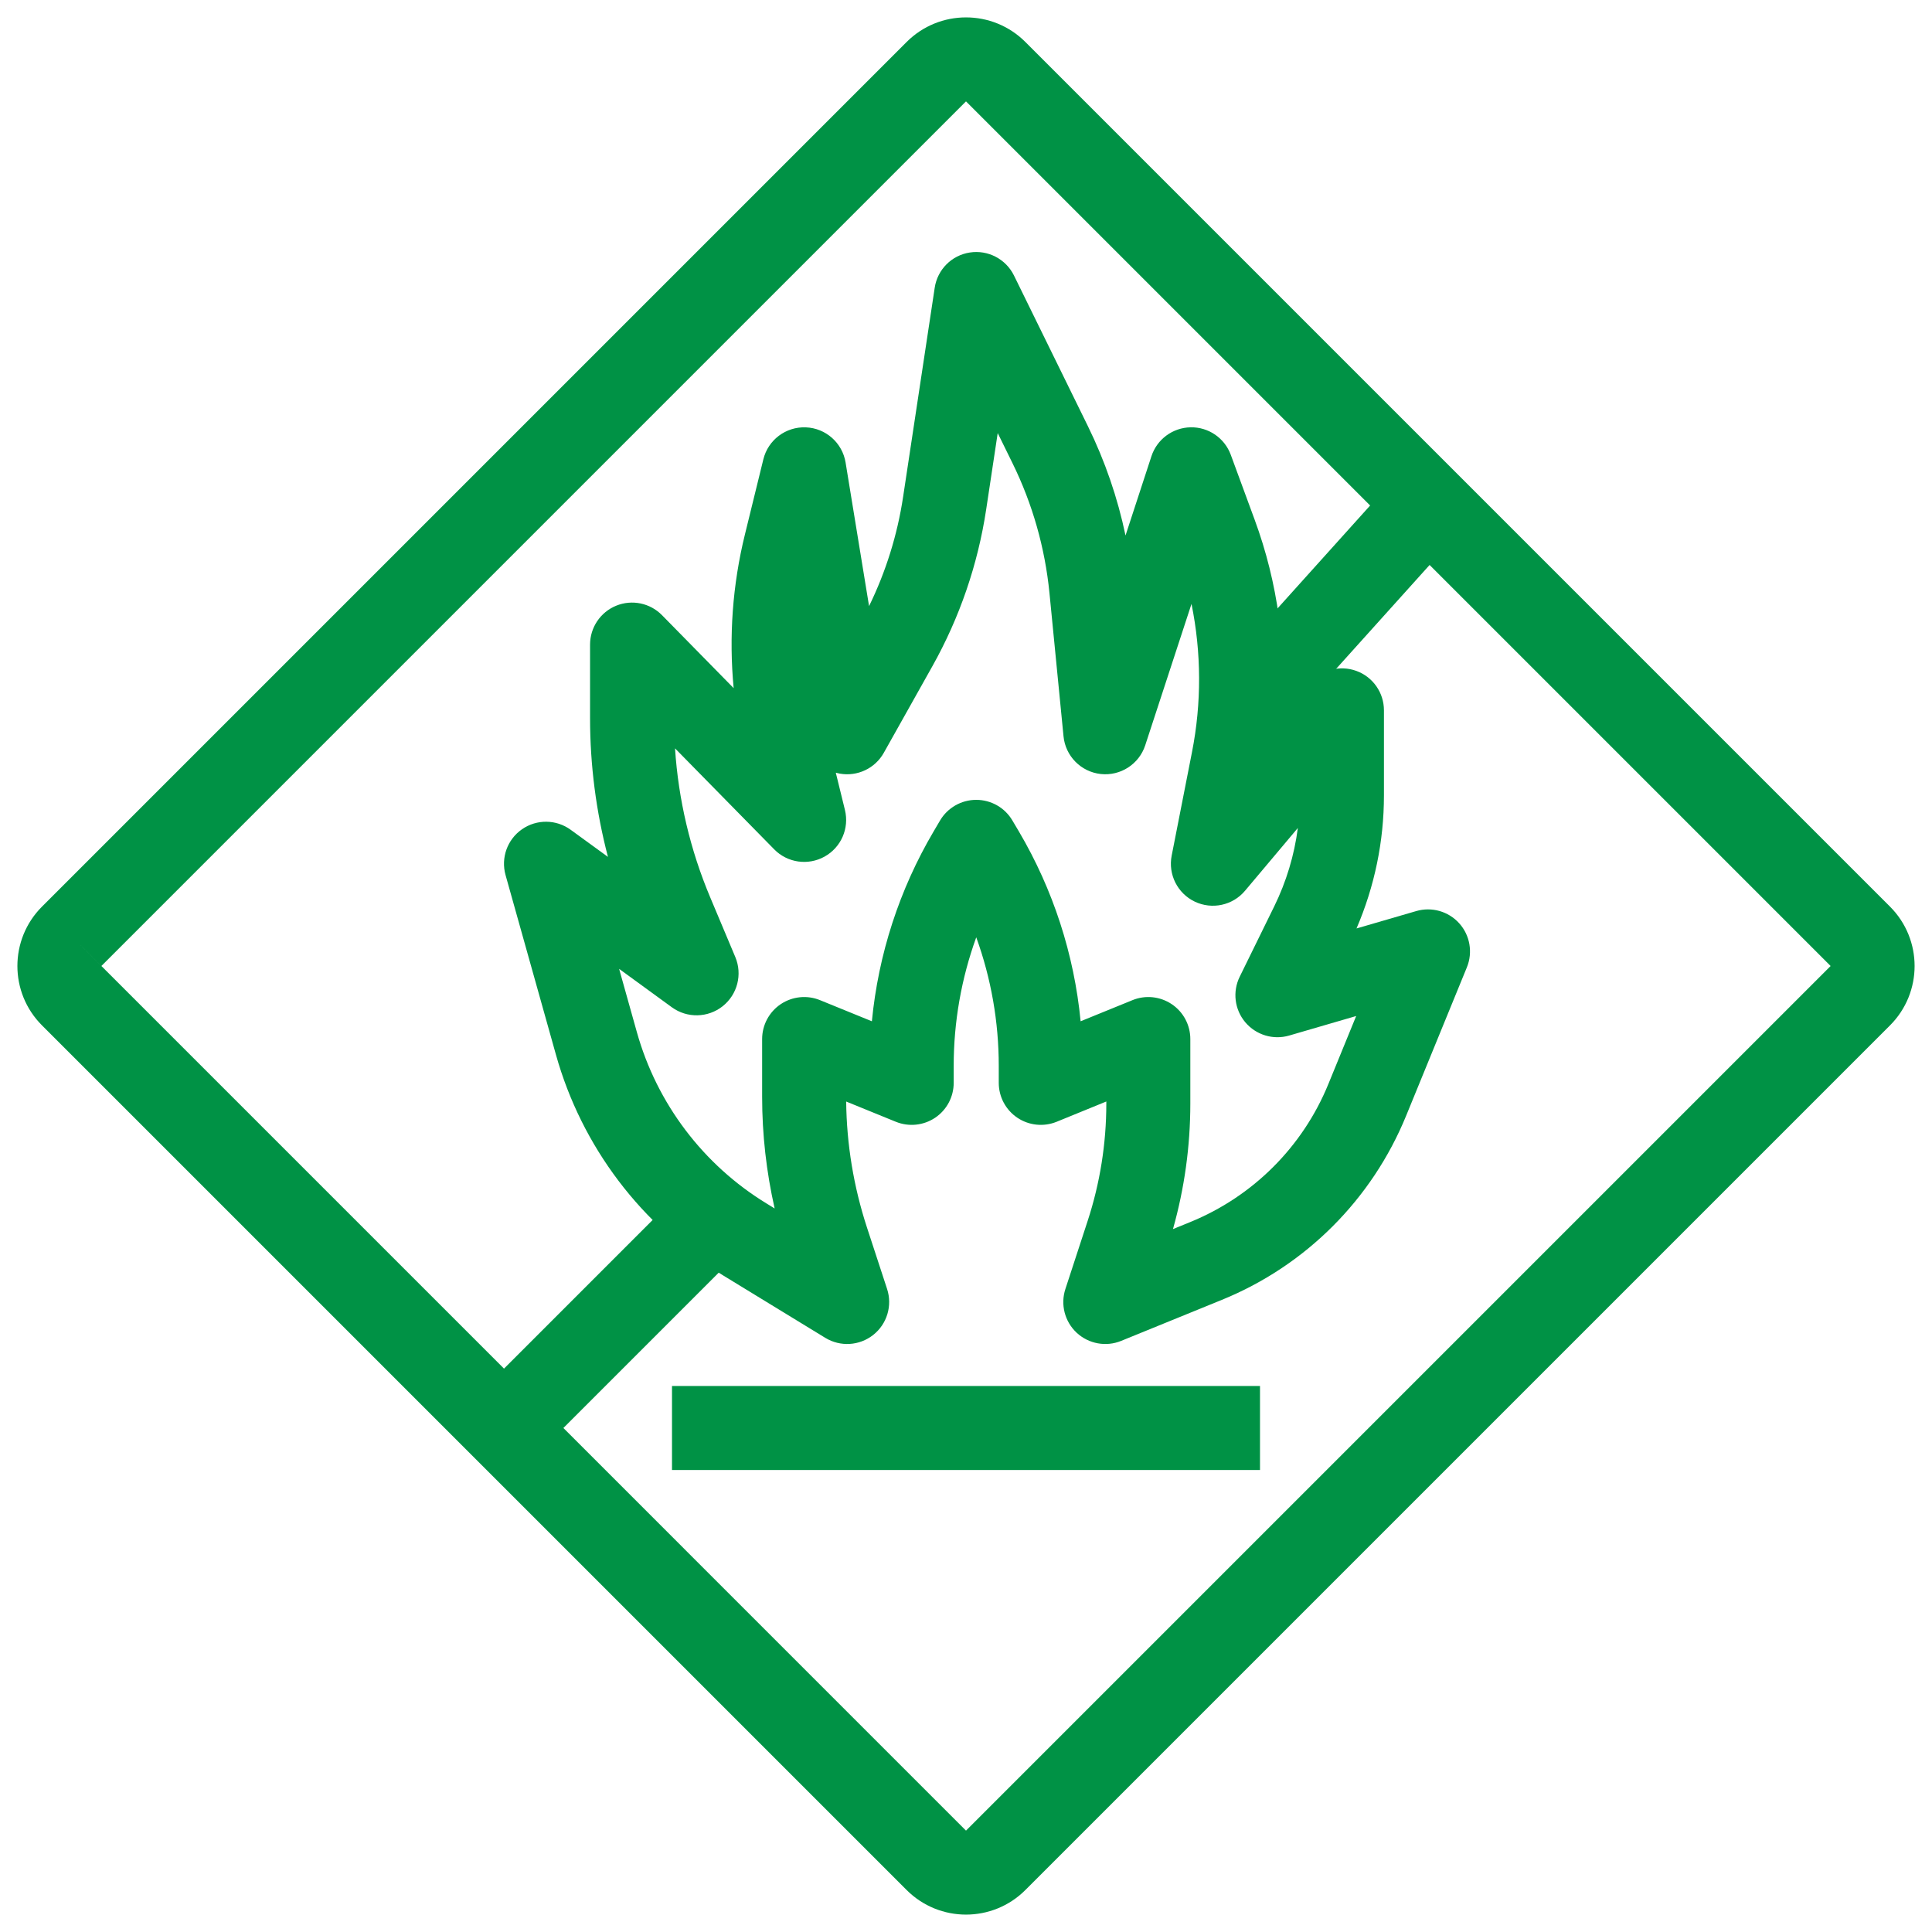 <svg width="46" height="46" viewBox="0 0 46 46" fill="none" xmlns="http://www.w3.org/2000/svg">
<path fill-rule="evenodd" clip-rule="evenodd" d="M30 35H16V33H30V35Z" fill="#009245"/>
<path fill-rule="evenodd" clip-rule="evenodd" d="M23.091 6.012C23.523 5.945 23.949 6.167 24.142 6.559L25.904 10.15C26.31 10.978 26.61 11.851 26.798 12.75L27.415 10.863C27.548 10.458 27.922 10.182 28.348 10.174C28.773 10.166 29.157 10.429 29.304 10.828L29.872 12.372C30.427 13.877 30.643 15.48 30.513 17.069L31.186 16.269C31.457 15.948 31.899 15.83 32.294 15.974C32.689 16.117 32.951 16.493 32.951 16.913V18.94C32.951 20.03 32.728 21.107 32.298 22.106L33.721 21.692C34.089 21.585 34.486 21.698 34.743 21.983C35 22.268 35.071 22.675 34.926 23.031L33.478 26.569C32.664 28.559 31.084 30.138 29.092 30.949L26.694 31.926C26.334 32.073 25.92 31.997 25.635 31.732C25.35 31.466 25.245 31.059 25.367 30.689L25.895 29.074C26.191 28.171 26.341 27.226 26.341 26.275V26.226L25.158 26.709C24.849 26.834 24.499 26.798 24.223 26.613C23.946 26.427 23.78 26.116 23.78 25.783V25.378C23.78 24.33 23.598 23.295 23.244 22.317C22.89 23.295 22.707 24.33 22.707 25.378V25.783C22.707 26.116 22.542 26.427 22.265 26.613C21.989 26.798 21.638 26.834 21.33 26.709L20.147 26.227C20.158 27.245 20.325 28.257 20.642 29.226L21.121 30.689C21.251 31.087 21.12 31.524 20.791 31.784C20.462 32.044 20.007 32.072 19.649 31.853L17.209 30.362C15.27 29.177 13.851 27.302 13.237 25.113L12.037 20.835C11.922 20.425 12.079 19.987 12.429 19.744C12.779 19.501 13.244 19.506 13.588 19.757L14.475 20.402C14.193 19.326 14.049 18.217 14.049 17.1V15.348C14.049 14.942 14.294 14.576 14.67 14.422C15.046 14.268 15.478 14.357 15.762 14.647L17.468 16.384C17.352 15.162 17.441 13.925 17.736 12.726L18.175 10.936C18.288 10.474 18.711 10.156 19.186 10.175C19.66 10.193 20.056 10.543 20.133 11.012L20.692 14.431C21.093 13.61 21.367 12.732 21.503 11.827L22.255 6.851C22.32 6.418 22.659 6.078 23.091 6.012ZM19.9 18.398L20.117 19.283C20.225 19.721 20.027 20.176 19.633 20.395C19.24 20.614 18.748 20.544 18.433 20.222L16.072 17.818C16.152 19.037 16.434 20.236 16.91 21.366L17.507 22.786C17.681 23.2 17.558 23.679 17.206 23.958C16.855 24.236 16.36 24.247 15.997 23.983L14.741 23.068L15.163 24.573C15.64 26.275 16.744 27.734 18.252 28.655L18.444 28.773C18.247 27.902 18.146 27.011 18.146 26.116L18.146 24.739C18.146 24.406 18.312 24.095 18.588 23.909C18.865 23.724 19.215 23.687 19.524 23.813L20.759 24.316C20.913 22.724 21.413 21.181 22.229 19.796L22.382 19.536C22.562 19.231 22.89 19.044 23.244 19.044C23.598 19.044 23.926 19.231 24.105 19.536L24.259 19.796C25.075 21.181 25.575 22.724 25.729 24.316L26.964 23.813C27.273 23.687 27.623 23.724 27.899 23.909C28.176 24.095 28.341 24.406 28.341 24.739V26.275C28.341 27.286 28.202 28.292 27.928 29.264L28.338 29.097C29.831 28.488 31.017 27.305 31.627 25.812L32.29 24.191L30.694 24.656C30.314 24.767 29.904 24.642 29.649 24.339C29.394 24.036 29.342 23.611 29.517 23.255L30.337 21.584C30.627 20.994 30.817 20.362 30.901 19.714L29.643 21.209C29.35 21.558 28.857 21.664 28.446 21.467C28.035 21.27 27.809 20.82 27.897 20.372L28.381 17.906C28.611 16.736 28.605 15.538 28.369 14.379L27.267 17.746C27.12 18.195 26.678 18.48 26.208 18.429C25.738 18.377 25.368 18.003 25.322 17.532L24.987 14.118C24.881 13.045 24.584 12 24.109 11.032L23.755 10.311L23.481 12.126C23.283 13.439 22.848 14.706 22.198 15.865L21.043 17.924C20.835 18.295 20.416 18.493 19.997 18.42C19.964 18.414 19.932 18.406 19.9 18.398Z" fill="#009245"/>
<path fill-rule="evenodd" clip-rule="evenodd" d="M21.586 1C22.367 0.219 23.633 0.219 24.414 1L45 21.586C45.781 22.367 45.781 23.633 45 24.414L24.414 45C23.633 45.781 22.367 45.781 21.586 45L1 24.414C0.219 23.633 0.219 22.367 1 21.586L21.586 1ZM23 2.414L2.414 23L1.707 22.293L12 32.586L16.293 28.293L17.707 29.707L13.414 34L23 43.586L43.586 23L34.038 13.452L30.243 17.669L28.757 16.331L32.622 12.036L23 2.414Z" fill="#009245"/>
</svg>
